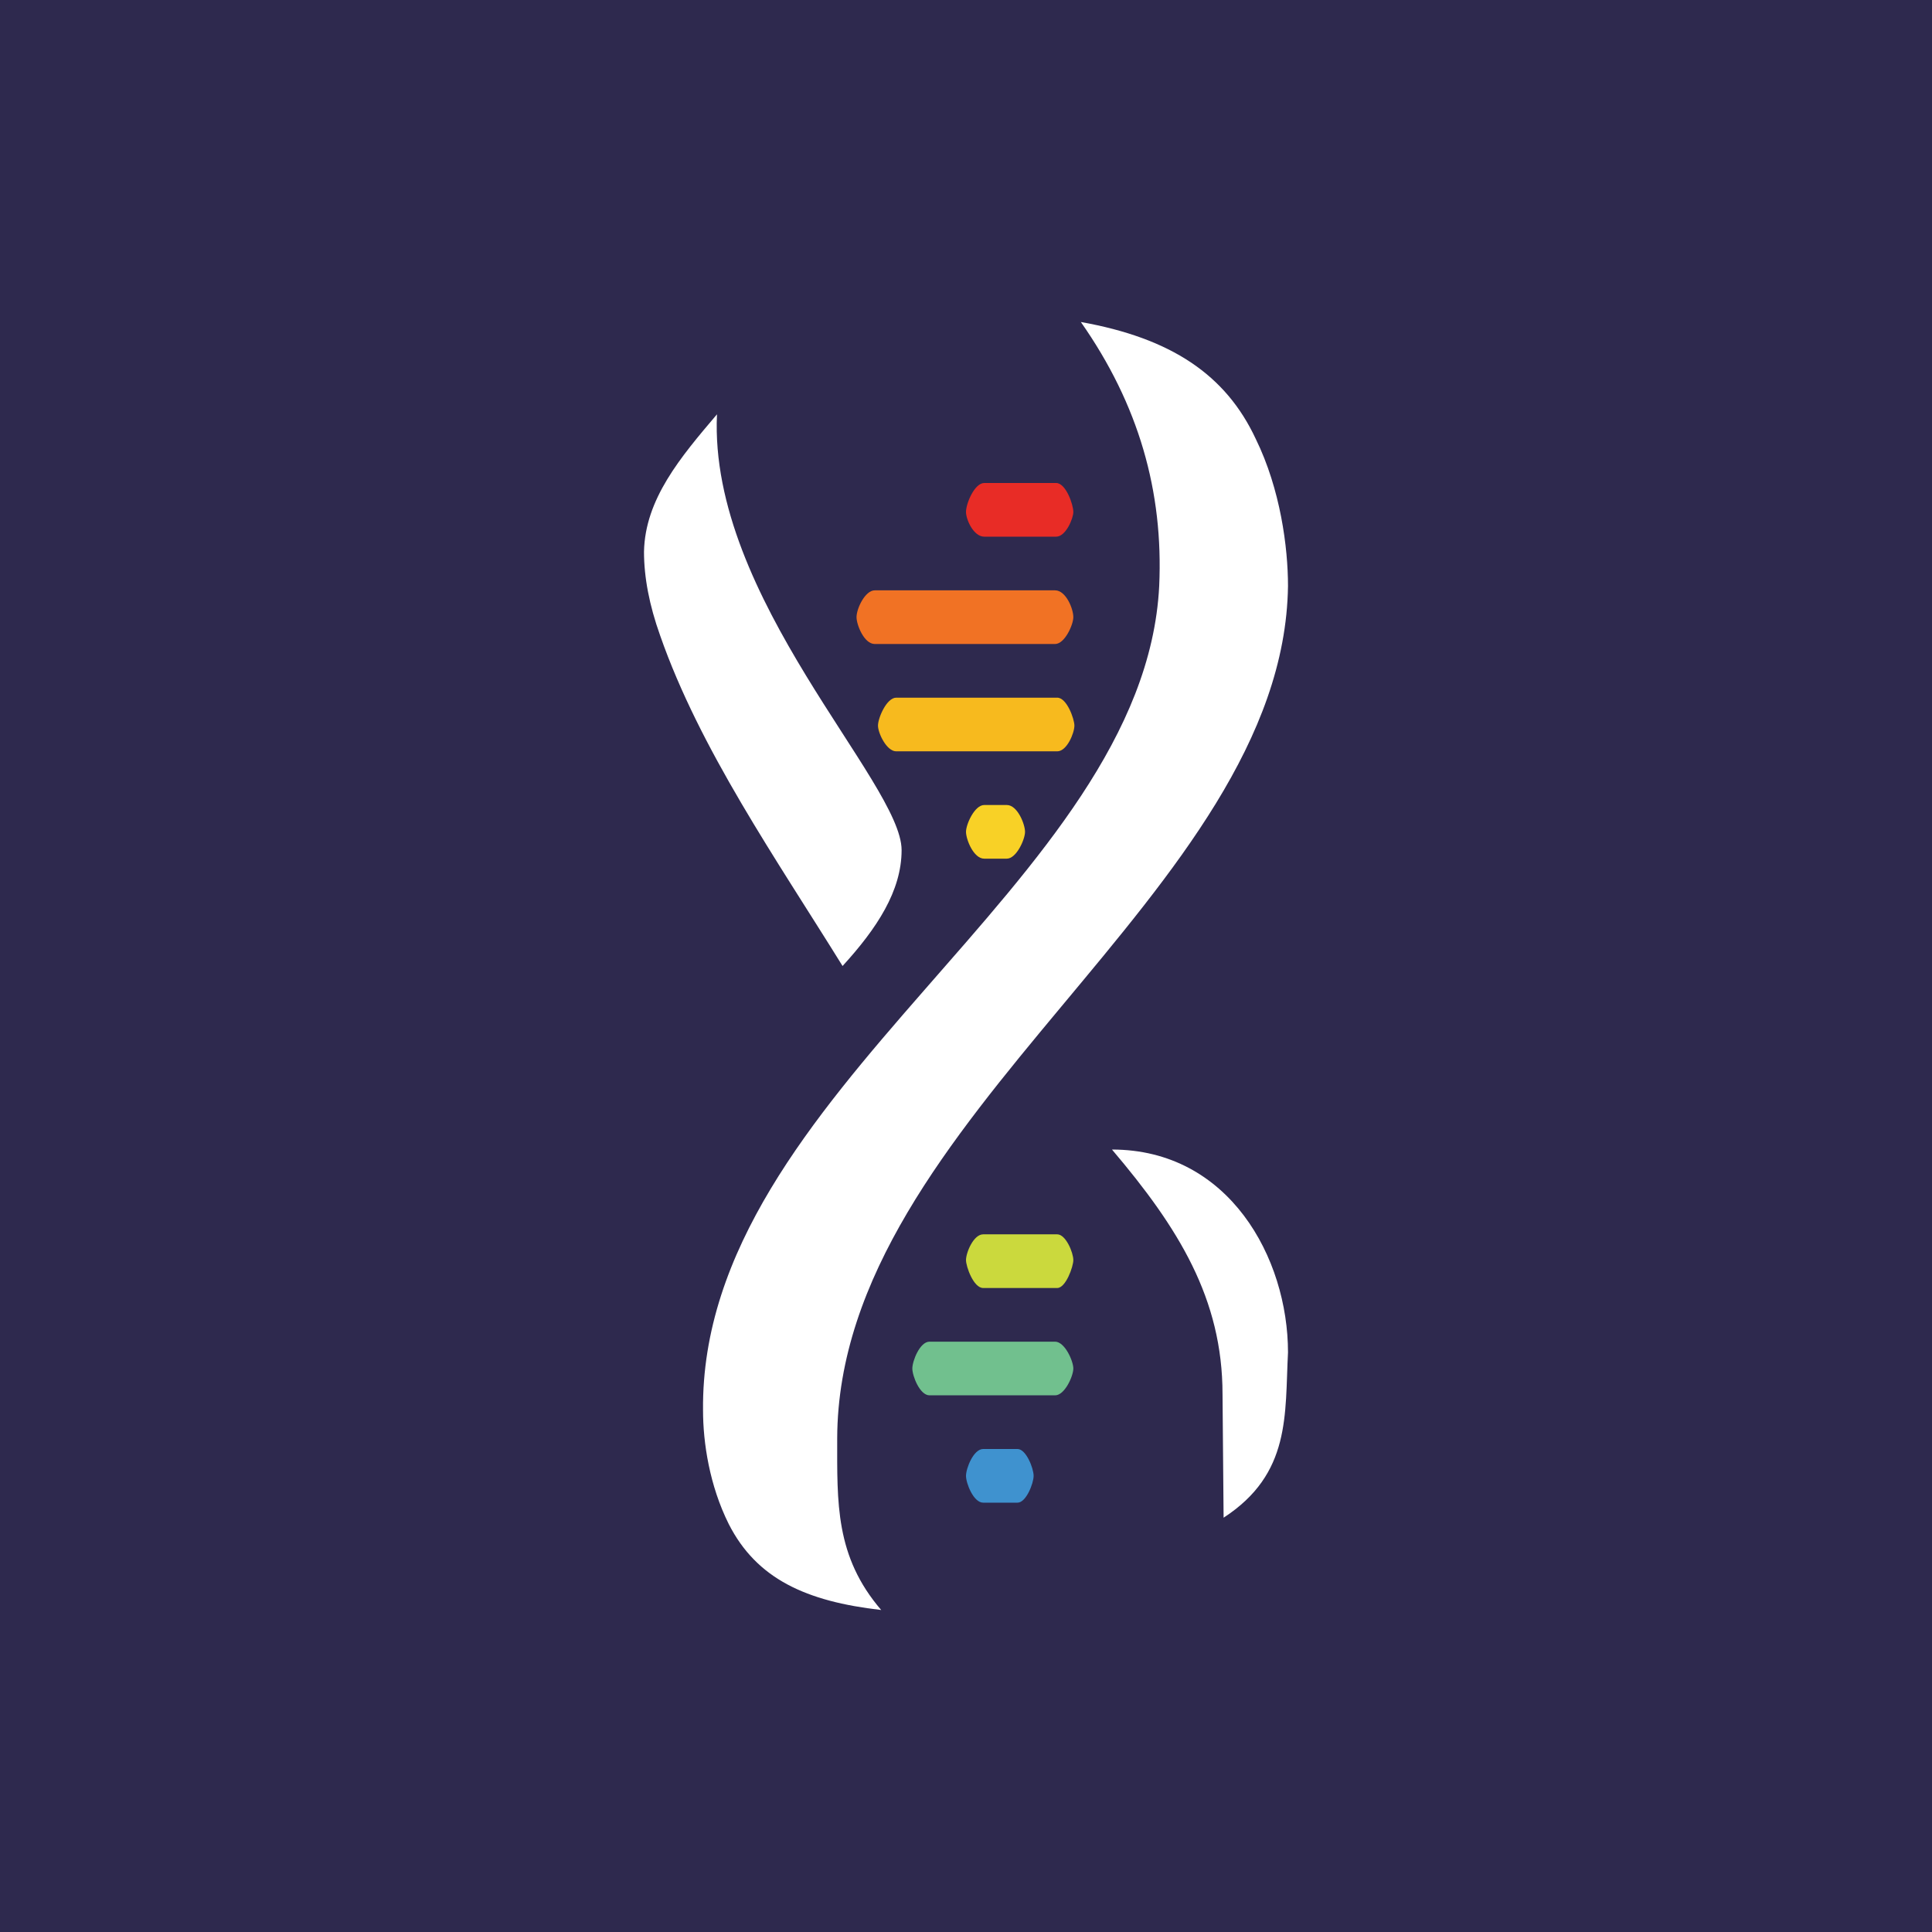 <svg xmlns="http://www.w3.org/2000/svg" width="18" height="18"><path fill="#2E294E" d="M0 0h18v18H0z"/><path fill="#fff" d="M10.36 10.71c.62.73 1.03 1.39 1.03 2.28l.01 1.15c.63-.41.57-.96.6-1.54 0-.88-.55-1.89-1.64-1.89M10.07 3c.54.77.77 1.58.73 2.46-.14 2.78-4.28 4.7-4.25 7.68 0 .3.06.7.24 1.06.26.51.72.72 1.42.8-.43-.5-.41-1-.41-1.6.01-3 4.16-5.08 4.2-7.94 0-.36-.07-.9-.3-1.37-.28-.6-.79-.94-1.63-1.09"/><path fill="#fff" d="M6.68 3.86c-.34.4-.67.79-.68 1.28q0 .36.15.78C6.52 6.98 7.23 8 7.85 9c.32-.35.55-.7.55-1.08 0-.63-1.8-2.35-1.72-4.06"/><path fill="#E82C26" d="M9.17 4.5h.67c.09 0 .16.2.16.27 0 .06-.07.23-.16.23h-.67C9.07 5 9 4.84 9 4.77c0-.08.08-.27.17-.27"/><path fill="#F17224" d="M8.15 5.5h1.68c.1 0 .17.17.17.25 0 .07-.08.25-.17.25H8.15c-.1 0-.17-.18-.17-.25 0-.08.08-.25.17-.25"/><path fill="#F7BA1E" d="M8.18 6.76c0-.07.08-.26.17-.26h1.5c.09 0 .16.2.16.26 0 .07-.07.24-.16.24h-1.5c-.09 0-.17-.17-.17-.24"/><path fill="#F8D126" d="M9 7.75c0-.07.08-.25.17-.25h.21c.1 0 .17.18.17.25S9.47 8 9.38 8h-.21C9.07 8 9 7.82 9 7.75"/><path fill="#3F92CF" d="M9.16 13.5h.32c.08 0 .15.18.15.25s-.07.25-.15.25h-.32c-.09 0-.16-.18-.16-.25s.07-.25.16-.25"/><path fill="#71C08E" d="M10 12.75c0 .07-.08.25-.17.25H8.66c-.09 0-.16-.18-.16-.25s.07-.25.16-.25h1.17c.09 0 .17.18.17.25"/><path fill="#CBD93D" d="M9.85 12h-.69c-.09 0-.16-.2-.16-.26 0-.07.07-.24.16-.24h.69c.08 0 .15.17.15.24 0 .06-.07.26-.15.26"/></svg>
